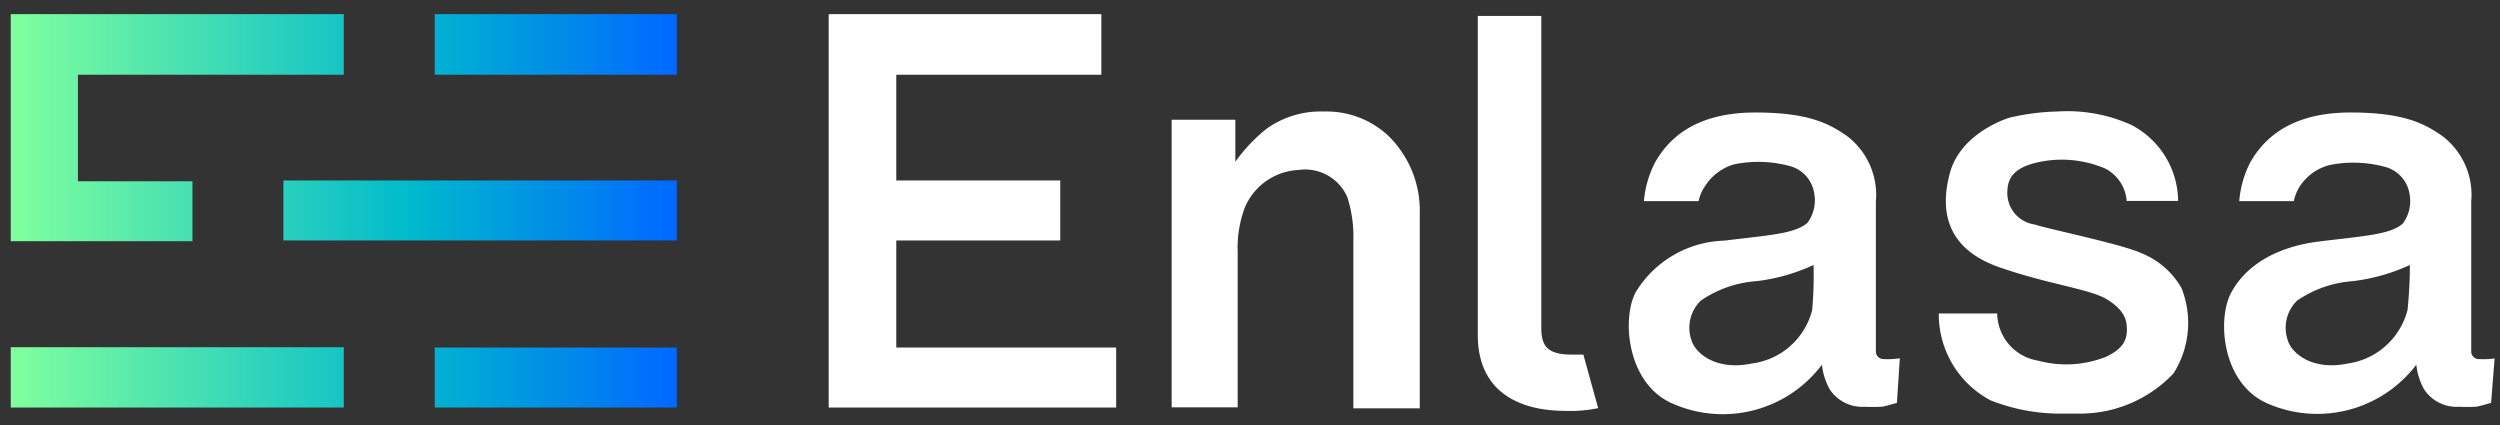 <?xml version="1.0" encoding="UTF-8" standalone="no"?>
<!-- Created with Inkscape (http://www.inkscape.org/) -->

<svg
   width="100mm"
   height="17mm"
   viewBox="0 0 100 17"
   version="1.1"
   id="svg5"
   inkscape:version="1.1 (c68e22c387, 2021-05-23)"
   sodipodi:docname="Enlasa_logo_sin_R.svg"
   xmlns:inkscape="http://www.inkscape.org/namespaces/inkscape"
   xmlns:sodipodi="http://sodipodi.sourceforge.net/DTD/sodipodi-0.dtd"
   xmlns="http://www.w3.org/2000/svg"
   xmlns:svg="http://www.w3.org/2000/svg">
  <rect x="0" y="0" width="100" height="17" fill="#333333" stroke="none"/>
  <sodipodi:namedview
     id="namedview7"
     pagecolor="#ffffff"
     bordercolor="#cccccc"
     borderopacity="1"
     inkscape:pageshadow="0"
     inkscape:pageopacity="1"
     inkscape:pagecheckerboard="0"
     inkscape:document-units="mm"
     showgrid="false"
     inkscape:zoom="2"
     inkscape:cx="141.25"
     inkscape:cy="170.75"
     inkscape:window-width="1920"
     inkscape:window-height="1017"
     inkscape:window-x="-8"
     inkscape:window-y="-8"
     inkscape:window-maximized="1"
     inkscape:current-layer="layer1" />
  <defs
     id="defs2">
    <linearGradient
       id="Degradado_sin_nombre_9"
       y1="10.1"
       x2="34.2"
       y2="10.1"
       gradientUnits="userSpaceOnUse">
      <stop
         offset="0"
         stop-color="#80ff9d"
         id="stop9" />
      <stop
         offset="0.6"
         stop-color="#00bacd"
         id="stop11" />
      <stop
         offset="1"
         stop-color="#0068ff"
         id="stop13" />
    </linearGradient>
    <linearGradient
       id="Degradado_sin_nombre_9-5"
       y1="10.1"
       x2="34.2"
       y2="10.1"
       gradientUnits="userSpaceOnUse">
      <stop
         offset="0"
         stop-color="#80ff9d"
         id="stop246" />
      <stop
         offset="0.6"
         stop-color="#00bacd"
         id="stop248" />
      <stop
         offset="1"
         stop-color="#0068ff"
         id="stop250" />
    </linearGradient>
  </defs>
  <g
     inkscape:label="Capa 1"
     inkscape:groupmode="layer"
     id="layer1">
    <g
       id="Texto"
       transform="matrix(0.779,0,0,0.779,0.43,0.566)">
      <path
         d="M 56,3.11 H 45.47 v 5.43 h 8.42 v 3.08 h -8.42 v 5.5 H 56.76 V 20.2 H 42 V 0 h 14 z"
         style="fill:#ffffff"
         id="path255" />
      <path
         d="m 70.73,6.24 a 5.37,5.37 0 0 1 1.62,4 v 10 h -3.41 v -8.6 A 6.59,6.59 0 0 0 68.63,9.4 2.36,2.36 0 0 0 66.13,8 3.16,3.16 0 0 0 63.38,9.9 5.82,5.82 0 0 0 63,12.19 v 8 H 59.61 V 5.42 h 3.27 v 2.16 a 8.37,8.37 0 0 1 1.61,-1.7 4.77,4.77 0 0 1 2.94,-0.88 4.64,4.64 0 0 1 3.3,1.24 z"
         style="fill:#ffffff"
         id="path257" />
      <path
         d="m 79.83,20.37 c -2.59,0 -4.5,-1.14 -4.5,-3.89 V 0.09 h 3.26 v 16 c 0,0.83 0.21,1.39 1.52,1.39 0.33,0 0.43,0 0.64,0 l 0.76,2.75 a 6.88,6.88 0 0 1 -1.68,0.14 z"
         style="fill:#ffffff"
         id="path259" />
      <path
         d="M 9.33,11.66 H 0 V 0 H 17.1 V 3.11 H 3.45 V 8.58 H 9.33 Z M 0,17.1 v 3.1 H 17.1 V 17.1 Z M 34.2,8.54 H 14 v 3.08 h 20.2 z m 0,8.58 H 21.77 V 20.2 H 34.2 Z M 34.2,0 H 21.77 V 3.11 H 34.2 Z"
         style="fill:url(#Degradado_sin_nombre_9-5)"
         id="path261" />
      <path
         d="m 105.07,5 a 8,8 0 0 1 3.78,0.67 4.44,4.44 0 0 1 2.44,3.92 h -2.65 c 0,0 0,-0.07 0,-0.1 A 2.05,2.05 0 0 0 107.55,7.93 5.66,5.66 0 0 0 103.73,7.7 c -0.94,0.3 -1.21,0.79 -1.21,1.47 a 1.63,1.63 0 0 0 1.4,1.63 c 0.73,0.24 4.43,1 5.45,1.46 a 4.13,4.13 0 0 1 2.09,1.8 4.83,4.83 0 0 1 -0.41,4.39 6.59,6.59 0 0 1 -4.69,2.06 v 0 c -0.3,0 -0.61,0 -0.93,0 A 9.72,9.72 0 0 1 101.66,19.83 5,5 0 0 1 99,15.37 h 3 a 2.49,2.49 0 0 0 2.09,2.42 5.54,5.54 0 0 0 3.48,-0.19 c 0.88,-0.4 1.09,-0.87 1.09,-1.39 0,-0.52 -0.13,-1 -1,-1.55 C 106.79,14.11 104.71,13.9 102.12,13 99.53,12.1 99,10.27 99.57,8.16 c 0.57,-2.11 3.05,-2.84 3.05,-2.84 A 11.69,11.69 0 0 1 105.07,5 Z"
         style="fill:#ffffff"
         id="path263" />
      <path
         d="m 126.69,17.71 a 0.39,0.39 0 0 1 -0.35,-0.4 V 9.62 a 3.79,3.79 0 0 0 -1.48,-3.36 c -0.93,-0.65 -2,-1.21 -4.72,-1.21 -3.28,0 -4.55,1.53 -5.14,2.55 a 5.25,5.25 0 0 0 -0.57,2 h 2.8 a 2.26,2.26 0 0 1 0.29,-0.73 2.6,2.6 0 0 1 1.54,-1.12 6.19,6.19 0 0 1 2.85,0.09 1.72,1.72 0 0 1 1.26,1.38 1.94,1.94 0 0 1 -0.34,1.53 c -0.63,0.57 -2,0.64 -4.28,0.92 -2.28,0.28 -3.83,1.28 -4.55,2.66 -0.72,1.38 -0.44,4.67 1.9,5.67 a 6.38,6.38 0 0 0 7.62,-2 3.32,3.32 0 0 0 0.41,1.28 2,2 0 0 0 1.79,0.88 7.8,7.8 0 0 0 0.8,0 c 0.19,0 0.47,-0.1 0.84,-0.2 l 0.18,-2.28 a 4.46,4.46 0 0 1 -0.85,0.03 z m -3.62,-2.52 A 3.71,3.71 0 0 1 120,17.94 c -1.82,0.38 -2.91,-0.53 -3.09,-1.23 a 1.94,1.94 0 0 1 0.49,-2 5.76,5.76 0 0 1 2.86,-1 9.75,9.75 0 0 0 2.93,-0.83 22.88,22.88 0 0 1 -0.12,2.31 z"
         style="fill:#ffffff"
         id="path265" />
      <path
         d="m 96.12,17.71 a 0.39,0.39 0 0 1 -0.35,-0.4 V 9.62 A 3.79,3.79 0 0 0 94.29,6.26 c -0.93,-0.65 -2,-1.21 -4.71,-1.21 -3.29,0 -4.55,1.53 -5.14,2.55 a 5.28,5.28 0 0 0 -0.58,2 h 2.81 A 2,2 0 0 1 87,8.83 2.62,2.62 0 0 1 88.5,7.71 6.19,6.19 0 0 1 91.35,7.8 1.71,1.71 0 0 1 92.6,9.18 1.94,1.94 0 0 1 92.26,10.71 c -0.63,0.57 -2,0.64 -4.28,0.92 a 5.51,5.51 0 0 0 -4.55,2.66 C 82.71,15.67 83,19 85.34,20 a 6.37,6.37 0 0 0 7.66,-2 3.32,3.32 0 0 0 0.41,1.28 2,2 0 0 0 1.79,0.88 7.8,7.8 0 0 0 0.8,0 c 0.19,0 0.48,-0.1 0.85,-0.2 L 97,17.67 a 4.4,4.4 0 0 1 -0.88,0.04 z M 92.5,15.19 a 3.68,3.68 0 0 1 -3.11,2.75 c -1.83,0.38 -2.91,-0.53 -3.1,-1.23 a 1.94,1.94 0 0 1 0.49,-2 5.76,5.76 0 0 1 2.86,-1 9.67,9.67 0 0 0 2.93,-0.83 20.25,20.25 0 0 1 -0.07,2.31 z"
         style="fill:#ffffff"
         id="path267" />
    </g>
  </g>
</svg>
